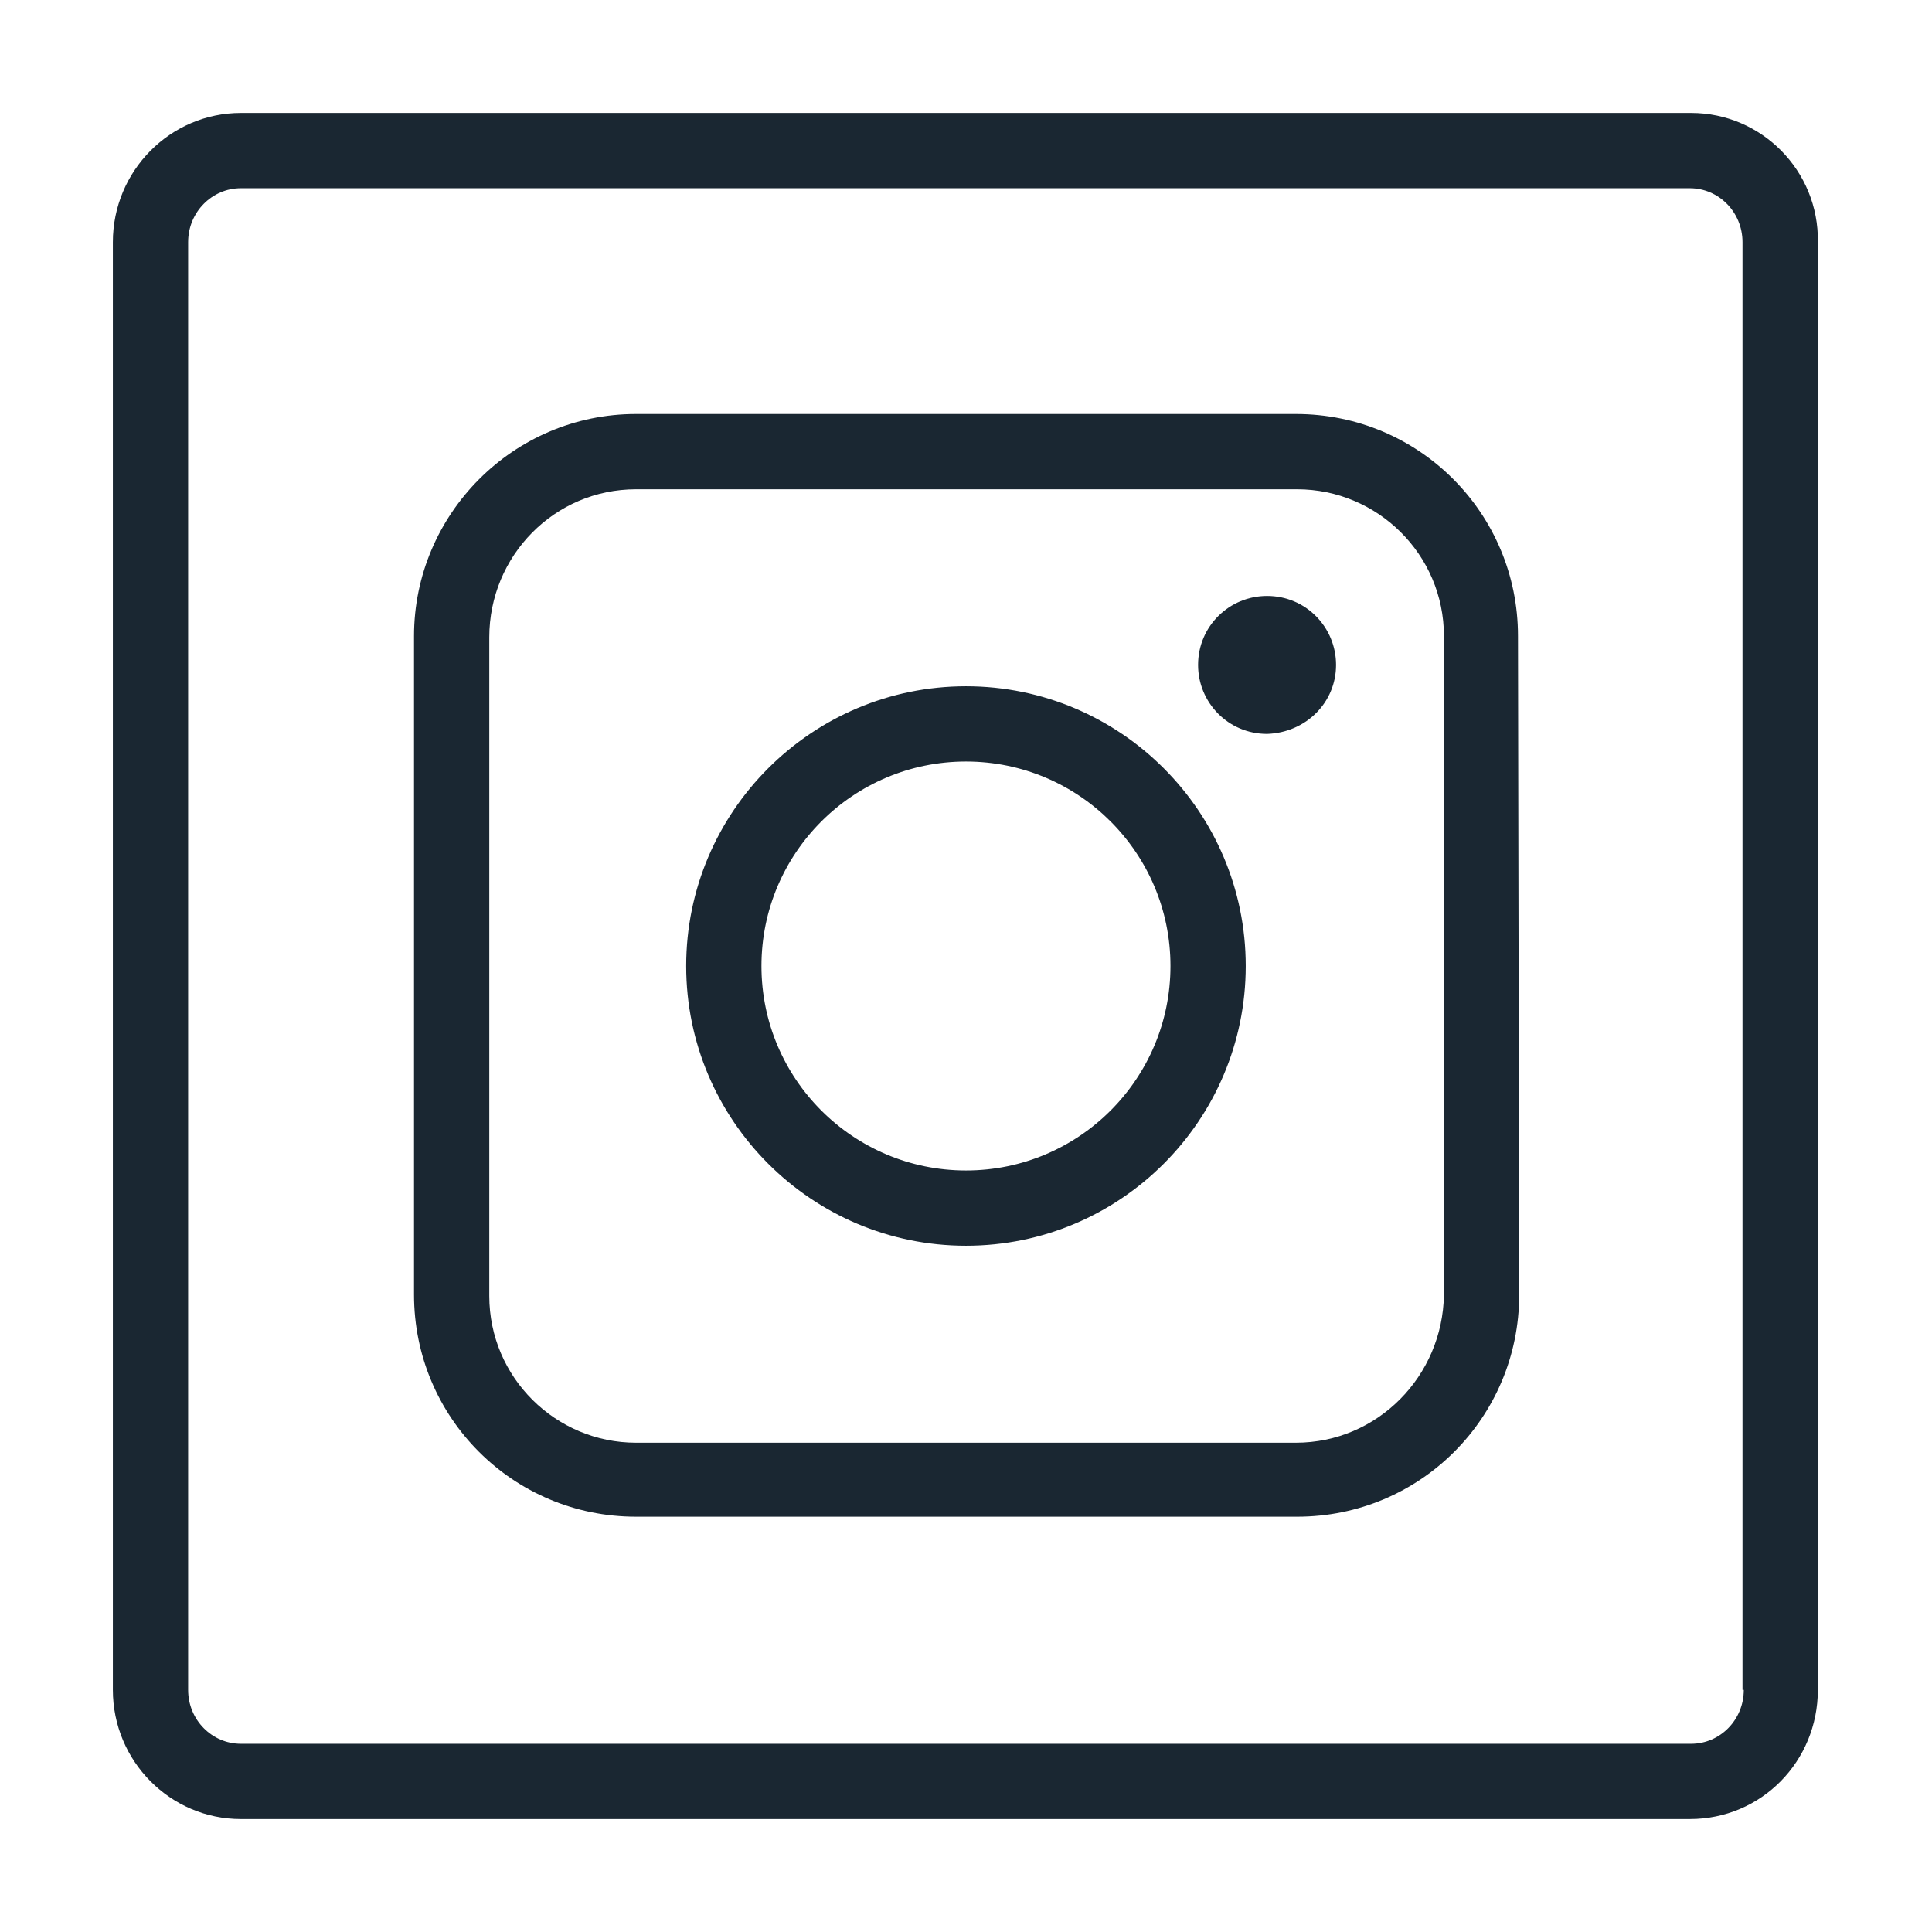 <svg width="24" height="24" viewBox="0 0 24 24" fill="none" xmlns="http://www.w3.org/2000/svg">
<path fill-rule="evenodd" clip-rule="evenodd" d="M1.402 3.008C1.402 2.119 2.119 1.403 2.992 1.403H21.008C21.88 1.403 22.597 2.119 22.582 3.008V20.992C22.582 21.881 21.88 22.597 20.992 22.597H2.992C2.119 22.597 1.402 21.881 1.402 20.992V3.008ZM21.008 21.662C21.366 21.662 21.662 21.366 21.662 20.992H21.646V3.008C21.646 2.634 21.35 2.338 20.992 2.338H2.992C2.634 2.338 2.337 2.634 2.337 3.008V20.992C2.337 21.366 2.634 21.662 2.992 21.662H21.008ZM18.857 7.901C18.857 6.374 17.626 5.143 16.098 5.143H7.901C6.374 5.143 5.143 6.39 5.143 7.901V16.083C5.143 17.61 6.374 18.841 7.901 18.841H16.114C17.641 18.841 18.872 17.61 18.872 16.083L18.857 7.901ZM16.098 17.922C17.111 17.922 17.922 17.096 17.937 16.083V7.901C17.937 6.888 17.111 6.078 16.114 6.078H7.901C6.888 6.078 6.078 6.904 6.078 7.917V16.099C6.078 17.112 6.904 17.922 7.901 17.922H16.098ZM12 15.475C10.083 15.475 8.524 13.917 8.524 12C8.524 10.083 10.083 8.525 12 8.525C13.917 8.525 15.475 10.083 15.475 12C15.475 13.917 13.917 15.475 12 15.475ZM9.459 12C9.459 10.597 10.597 9.46 12 9.46C13.402 9.46 14.54 10.597 14.54 12C14.54 13.403 13.402 14.54 12 14.54C10.597 14.54 9.459 13.403 9.459 12ZM16.597 8.26C16.597 7.792 16.223 7.403 15.74 7.403C15.273 7.403 14.883 7.777 14.883 8.26C14.883 8.727 15.257 9.117 15.74 9.117C16.223 9.101 16.597 8.727 16.597 8.26Z" fill="#1A2732"/>
</svg>
